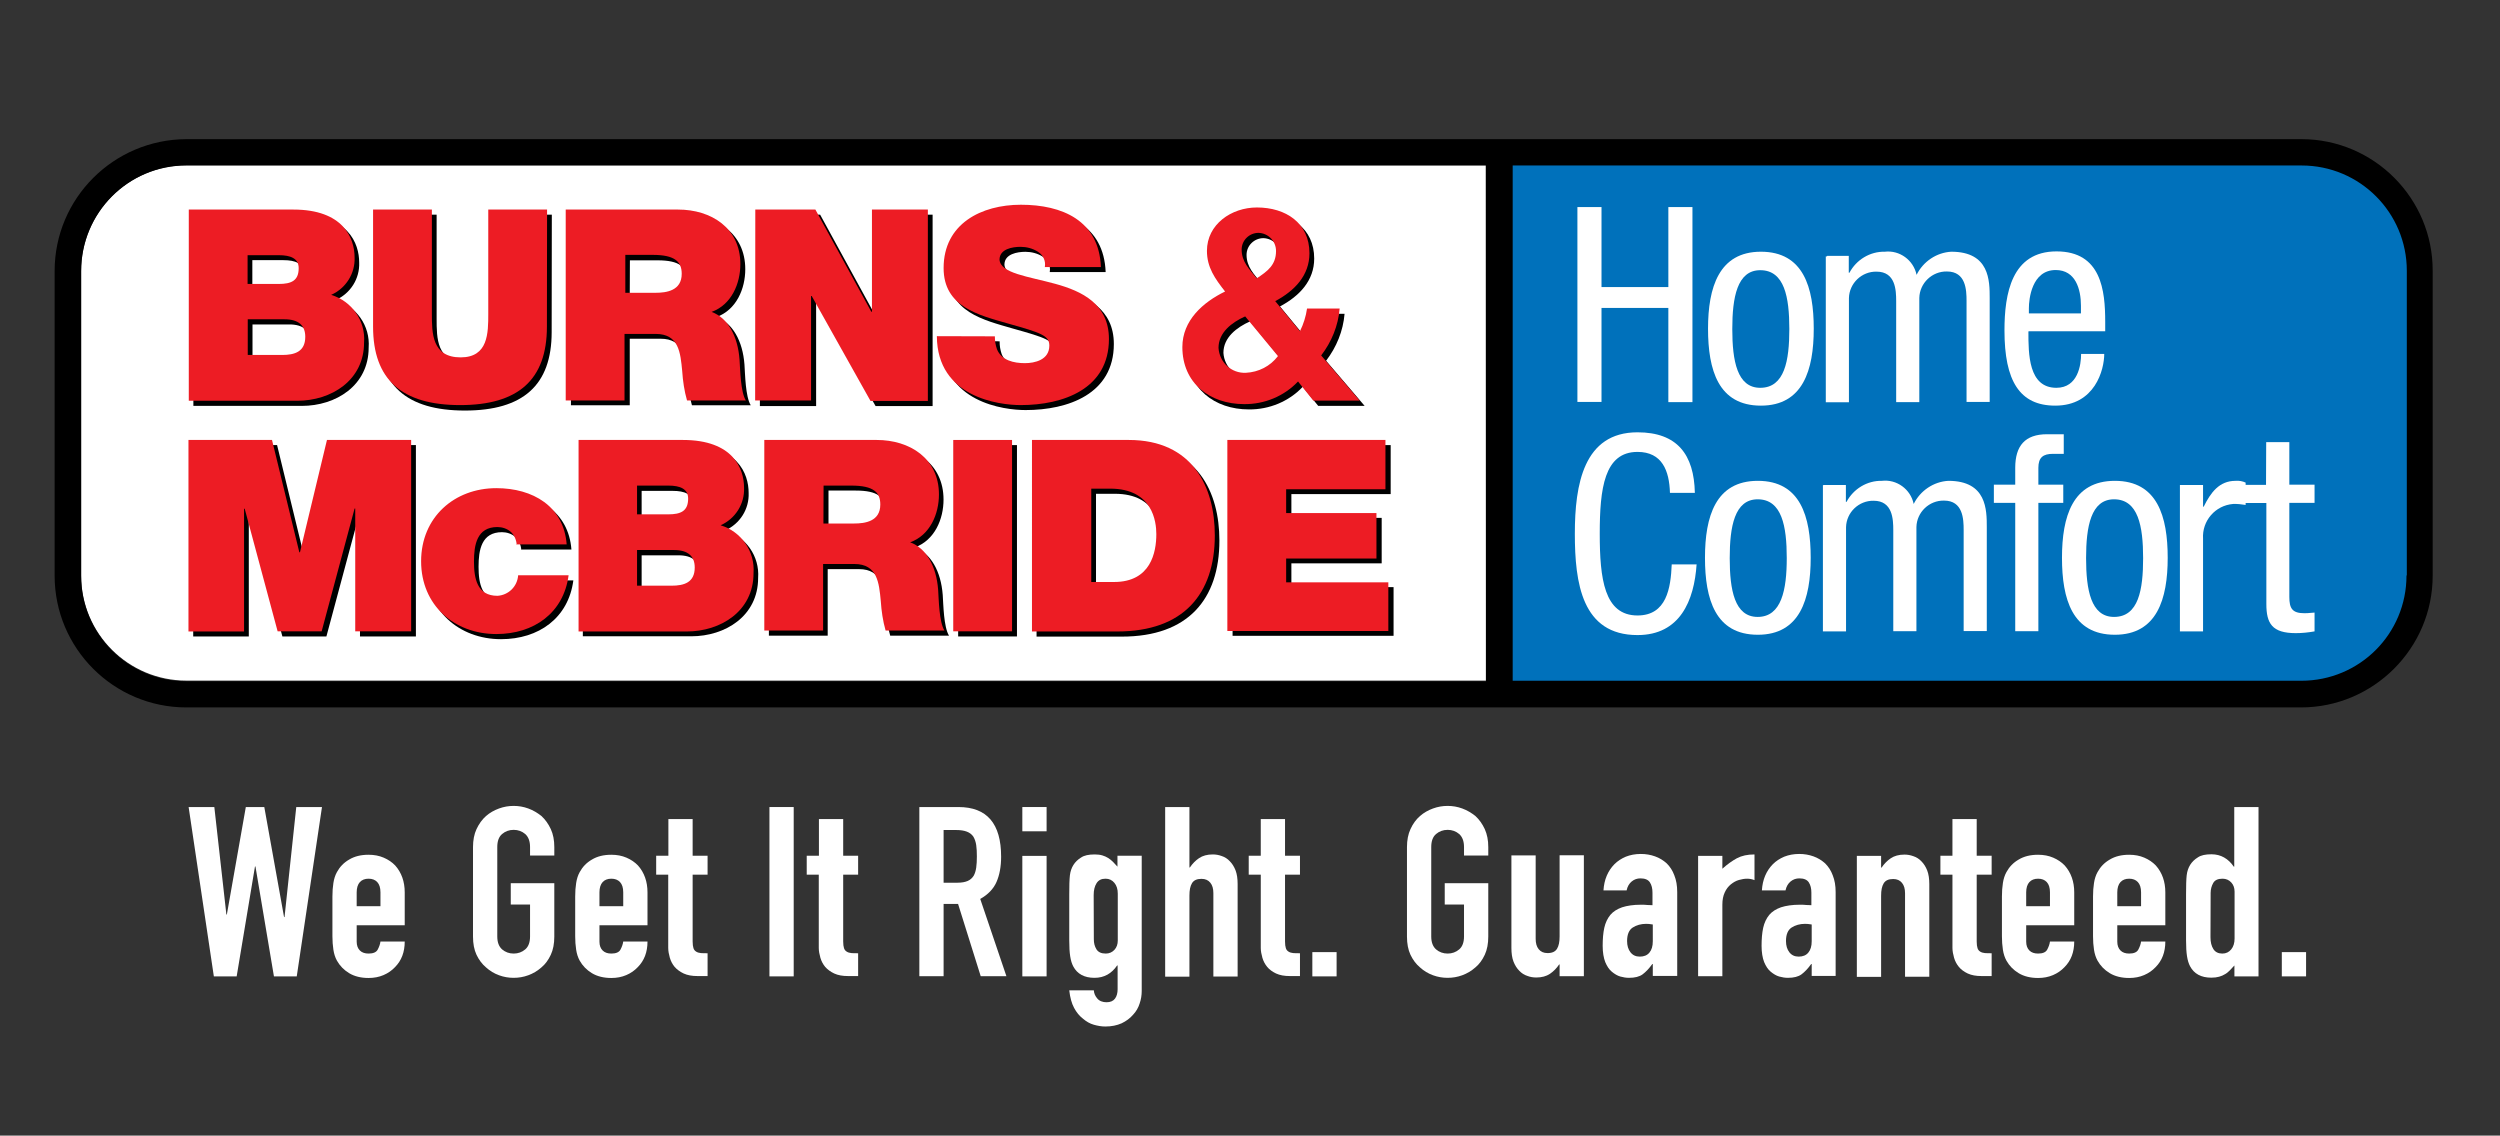 <?xml version="1.0" encoding="utf-8"?>
<!-- Generator: Adobe Illustrator 25.4.1, SVG Export Plug-In . SVG Version: 6.00 Build 0)  -->
<svg version="1.1" id="Layer_1" xmlns="http://www.w3.org/2000/svg" xmlns:xlink="http://www.w3.org/1999/xlink" x="0px" y="0px"
	 viewBox="0 0 1556 706.8" style="enable-background:new 0 0 1556 706.8;" xml:space="preserve">
<rect x="0" y="0" width="1556" height="706.8" fill="#333333" stroke="none"/>
<style type="text/css">
	.st0{fill:#0071BB;}
	.st1{fill:#FFFFFF;}
	.st2{fill:#ED1C24;}
	.st3{fill:none;}
	.st4{enable-background:new    ;}
</style>
<g id="Group_1_00000021798460208749951280000014580301378975137940_" transform="translate(171.796 1.59)">
	<path id="Path_1_00000093173482283513026390000018002696006584389782_" class="st0" d="M1260.3,93.3H761.4v337.3h498.9
		c40.7,0,73.8-33.1,73.8-73.8V167.1C1334.1,126.4,1301,93.3,1260.3,93.3z"/>
</g>
<path id="Path_2_00000016784673020292255220000001259602913284950436_" class="st1" d="M50.5,358.2V168.7
	c0-36.3,29.2-65.7,65.5-65.9h808.8v320.8H116C79.9,423.6,50.5,394.4,50.5,358.2C50.5,358.3,50.5,358.3,50.5,358.2z"/>
<g id="Group_2_00000163056879817455696190000007032391663904206982_" transform="translate(16.456 8.427)">
	<path id="Path_3_00000130624924701369792630000004017911249259833507_" d="M103.9,125.2H169c31.3,0,38.1,17.8,38.1,29.8
		c0.4,10-5.4,19.2-14.6,23.3c12.9,3.9,21.5,16.1,20.5,29.6c0,23.7-20.5,36.3-41.6,36.3h-67.5L103.9,125.2L103.9,125.2z M140.6,171.4
		H160c7.8,0,12.4-2,12.4-9.8c0-6.1-5-8.1-12.4-8.1h-19.4V171.4z M140.6,215.7h21.5c7.8,0,14.4-2,14.4-11.3c0-7-4.1-10.9-12.9-10.9
		h-22.9v22.2H140.6z"/>
	<path id="Path_4_00000135673140130151656570000000074207360142932631_" d="M326.9,198.3c0,33.1-17.9,48.8-54,48.8
		c-36.4,0-54.2-15.9-54.2-48.8v-73.1h36.6v64.7c0,12,0,27.2,17.9,27.2c17.2,0,17.2-15.2,17.2-27.2v-64.7H327L326.9,198.3z"/>
	<path id="Path_5_00000048485242776167695210000015147572495490154125_" d="M338.7,125.2h69.9c20.7,0,38.8,11.5,38.8,33.9
		c0,12.2-5.5,25.3-17.9,29.8c10,3.7,16.3,14.8,17.4,29.6c0.4,5.9,0.6,20,3.9,25.3h-36.6c-1.7-5.9-2.6-12.2-3-18.3
		c-1.1-11.3-2-23.1-16.5-23.1h-19.2v41.4h-36.6V125.2H338.7z M375.5,177.2h19.1c6.8,0,16.3-1.3,16.3-11.8c0-7.6-4.3-11.8-18.1-11.8
		h-17.2L375.5,177.2L375.5,177.2z"/>
	<path id="Path_6_00000032626247023625120500000008115914669039952278_" d="M456.6,125.2H494l34.8,63.6h0.4v-63.6H564v119.1h-35.5
		l-36.6-64.9h-0.4v64.9h-35L456.6,125.2L456.6,125.2z"/>
	<path id="Path_7_00000173154392924943772450000003370247485163281067_" d="M605.7,204c0,2.8,0.4,5.4,1.3,8c2.8,7,10.5,8.7,17.4,8.7
		c6.1,0,15.2-2,15.2-10.9c0-6.3-5.2-8-25.5-13.7c-18.7-5.4-40.3-10.4-40.3-34.6c0-27.6,23.5-39.4,48.1-39.4
		c25.7,0,48.7,9.8,49.8,38.8h-34.8c0.7-3.9-1.1-7.6-4.4-9.6c-3.1-2-7-3-10.7-3c-5,0-13.1,1.3-13.1,8c0.6,8.5,17.8,10.4,34.6,15
		s33.5,12.6,33.5,34.4c0,31.1-28.5,41.1-54.9,41.1c-13.5,0-52-4.8-52.2-42.9L605.7,204z"/>
	<path id="Path_8_00000060711234806600659530000000809075385829415303_" d="M794.4,232.3c-8.7,9.2-20.9,14.2-33.5,14.1
		c-21.5,0-38.5-13.1-38.5-35.5c0-16.6,12.8-27.9,26.6-34.6c-6.3-8-11.3-15-11.3-25.3c0-16.5,15.2-27,31.1-27
		c17.9,0,32.7,9.6,32.7,28.5c0,13.7-9.1,23.3-21.3,29.8l15.4,18.7c2.2-4.4,3.7-9.2,4.4-14.1h20.4c-0.9,10.7-5,20.7-11.5,29.2
		l24,28.1H804L794.4,232.3z M761.6,191.6c-8.3,3.7-16.6,10-16.6,19.6c0.6,9.1,8.1,15.9,17,15.5c8-0.4,15.2-4.1,20-10.4L761.6,191.6z
		 M769.9,139.8c-5.7,0-10.5,4.6-10.5,10.4l0,0c0,7.6,4.8,12.2,9.4,17.9c6.7-4.4,12-8.3,12-17C780.9,145,776,140,769.9,139.8
		L769.9,139.8z"/>
	<path id="Path_9_00000053513027283157580480000005170815426597684611_" d="M103.8,268.6H156l17,69.9h0.4l17.2-69.9h51.8v119.1
		h-34.8v-76.4h-0.4l-20.5,76.4h-27.4l-20.5-76.4h-0.4v76.4h-34.6C103.8,387.7,103.8,268.6,103.8,268.6z"/>
	<path id="Path_10_00000108302805163585323900000014588067347584951471_" d="M308,333.9c-0.2-3.1-1.5-6.1-3.7-8.1s-5.4-3-8.3-3
		c-12.8,0-14.6,11.1-14.6,21.5s1.9,21.3,14.6,21.3c6.8-0.4,12.4-5.7,12.9-12.8h31.5c-3.1,23.5-21.6,36.6-45,36.6
		c-26.1,0-46.8-17.9-46.8-45.3s20.7-45.5,46.8-45.5c22.8,0,42,11.3,43.8,35h-31.3v0.3H308z"/>
	<path id="Path_11_00000086664395038072170940000011071544752752496274_" d="M346.3,268.6h65.1c31.3,0,38.1,17.8,38.1,29.8
		c0.4,10-5.4,19.2-14.6,23.3c12.9,3.9,21.5,16.1,20.5,29.6c0,23.7-20.5,36.3-41.6,36.3h-67.5V268.6L346.3,268.6z M382.9,315h19.4
		c7.8,0,12.4-2,12.4-9.8c0-6.1-5-8.1-12.4-8.1h-19.4V315z M382.9,359.4h21.5c7.8,0,14.4-2,14.4-11.3c0-7-4.1-10.9-13-10.9h-22.9
		V359.4z"/>
	<path id="Path_12_00000157302614182220690470000013837219063891147171_" d="M462.3,268.6H532c20.7,0,38.8,11.5,38.8,33.9
		c0,12.2-5.5,25.3-17.9,29.8c10,3.7,16.3,14.8,17.4,29.6c0.4,5.9,0.6,20,3.9,25.3h-36.6c-1.7-5.9-2.6-12.2-3-18.3
		c-1.1-11.3-2-23.1-16.5-23.1h-19.4v41.4h-36.6V268.6H462.3z M498.9,320.5H518c6.8,0,16.3-1.3,16.3-11.8c0-7.6-4.3-11.8-18.1-11.8
		h-17v23.7h-0.3L498.9,320.5L498.9,320.5z"/>
	<path id="Path_13_00000023254807026131823490000008103007623958664860_" d="M579.9,268.6h36.6v119.1h-36.6V268.6z"/>
	<path id="Path_14_00000040539355413104517620000002365894840223408568_" d="M628.8,268.6h60.1c39.8,0,53.6,29.2,53.6,59.4
		c0,36.4-19.4,59.8-60.7,59.8h-53.1V268.6H628.8z M665.4,357h14.4c22.9,0,26.3-18.5,26.3-29.8c0-7.6-2.2-28.3-28.7-28.3h-11.7V357
		L665.4,357L665.4,357z"/>
	<path id="Path_15_00000044168850989100526670000017448972024991835069_" d="M750.7,268.6h98.4v30.5h-61.8v14.8h56.2v28.3h-56.2V357
		h63.6v30.3H750.7V268.6z"/>
</g>
<g id="Group_3_00000166672337049247977410000003459384786708923015_" transform="translate(15.9 7.831)">
	<path id="Path_16_00000027583653731582260020000002920826583023212179_" class="st2" d="M101.6,122.6h65.1
		c31.1,0,38.1,17.8,38.1,29.8c0.4,10-5.4,19.2-14.6,23.3c12.9,3.9,21.5,16.1,20.5,29.6c0,23.7-20.5,36.3-41.6,36.3h-67.5
		L101.6,122.6L101.6,122.6z M138.2,168.9h19.4c7.8,0,12.4-2,12.4-9.8c0-6.1-5-8.1-12.4-8.1h-19.4V168.9z M138.2,213.1h21.5
		c7.8,0,14.4-2,14.4-11.3c0-7-4.1-10.9-12.9-10.9h-22.9v22.2H138.2z"/>
	<path id="Path_17_00000106119211919757996050000016740427854646517398_" class="st2" d="M324.5,195.5c0,33.1-17.9,48.8-54,48.8
		c-36.4,0-54.2-15.9-54.2-48.8v-72.9h36.6v64.8c0,12,0,27.2,17.9,27.2c17.2,0,17.2-15.2,17.2-27.2v-64.8h36.6L324.5,195.5z"/>
	<path id="Path_18_00000154384443592967120810000011183033929216463005_" class="st2" d="M336.4,122.6h69.7
		c20.7,0,38.8,11.5,38.8,33.9c0,12.2-5.5,25.3-17.9,29.8c10,3.7,16.3,14.8,17.4,29.8c0.4,5.9,0.6,20,3.9,25.3h-36.6
		c-1.7-5.9-2.6-12.2-3-18.3c-1.1-11.3-2-23.1-16.5-23.1h-19.4v41.4h-36.6V122.6H336.4z M373,174.4h19.1c6.8,0,16.3-1.3,16.3-11.8
		c0-7.6-4.3-11.8-18.1-11.8h-17v23.6H373z"/>
	<path id="Path_19_00000009569128385192014570000007081693505766679445_" class="st2" d="M454.2,122.6h37.4l34.8,63.6h0.4v-63.6
		h34.8v119.1h-35.7l-36.6-65.3h-0.4v65h-34.8L454.2,122.6L454.2,122.6z"/>
	<path id="Path_20_00000123423739062806508020000002066414366097644161_" class="st2" d="M603.3,201.5c0,2.8,0.4,5.4,1.3,8
		c2.8,7,10.5,8.7,17.4,8.7c6.1,0,15.2-2,15.2-10.9c0-6.3-5.2-8-25.5-13.7c-18.7-5.4-40.3-10.4-40.3-34.6c0-27.6,23.5-39.4,48.1-39.4
		c25.7,0,48.7,9.8,49.8,38.8h-34.9c0.7-3.9-1.1-7.6-4.4-9.6c-3.1-2-7-3-10.7-3c-5,0-13.1,1.3-13.1,8c0.6,8.5,17.8,10.4,34.6,15
		s33.5,12.6,33.5,34.4c0,31.1-28.5,41.1-54.9,41.1c-13.5,0-52-4.8-52.2-42.9L603.3,201.5L603.3,201.5z"/>
	<path id="Path_21_00000050641222538754309380000008027970803277035166_" class="st2" d="M792,229.6c-8.7,9.2-20.9,14.2-33.5,14.1
		c-21.5,0-38.5-13.1-38.5-35.5c0-16.6,12.8-27.9,26.6-34.6c-6.3-8-11.3-15-11.3-25.3c0-16.5,15.2-27,31.1-27
		c17.9,0,32.7,9.6,32.7,28.5c0,13.7-9.1,23.3-21.3,29.8l15.4,18.7c2.2-4.4,3.7-9.2,4.4-14.1h20.3c-0.9,10.7-5,20.7-11.5,29.2
		l24,28.1h-28.9L792,229.6z M759.1,189.1c-8.3,3.7-16.6,10-16.6,19.6c0.6,9.1,8.1,15.9,17,15.5c8-0.4,15.2-4.1,20-10.4L759.1,189.1z
		 M767.4,137.1c-5.7,0-10.5,4.6-10.5,10.4l0,0c0,7.6,4.8,12.2,9.4,17.9c6.7-4.4,12-8.3,12-17C778.3,142.3,773.5,137.3,767.4,137.1z"
		/>
	<path id="Path_22_00000150076099747453858630000003243462395972940704_" class="st2" d="M101.4,266h52l17,69.9h0.4l16.8-69.9H240
		v119.1h-34.8v-76.4h-0.4l-20.5,76.4h-27.4l-20.5-76.3H136v76.4h-34.6V266z"/>
	<path id="Path_23_00000142143871293118505340000001298618545691146907_" class="st2" d="M305.7,331.3c-0.2-3.1-1.5-6.1-3.7-8.1
		s-5.4-3-8.3-3c-12.8,0-14.6,11.1-14.6,21.5S281,363,293.7,363c6.8-0.4,12.4-5.7,12.9-12.8H338c-3.1,23.5-21.6,36.6-45,36.6
		c-26.1,0-46.8-17.9-46.8-45.3S266.9,296,293,296c22.8,0,42,11.3,43.8,35h-31.3v0.3H305.7z"/>
	<path id="Path_24_00000166676997738997599370000000191567517469130685_" class="st2" d="M344,266h65.1c31.3,0,38.1,17.8,38.1,29.8
		c0.4,10-5.4,19.2-14.6,23.3c12.9,3.9,21.5,16.3,20.5,29.8c0,23.7-20.5,36.3-41.6,36.3h-67.3V266H344z M380.6,312.3H400
		c7.8,0,12.4-2,12.4-9.8c0-6.1-5-8.1-12.4-8.1h-19.4V312.3z M380.6,356.7h21.5c7.8,0,14.4-2,14.4-11.3c0-7-4.1-10.9-13-10.9h-22.9
		V356.7z"/>
	<path id="Path_25_00000046338139320955342280000008868199692882039999_" class="st2" d="M460,266h69.7c20.7,0,38.8,11.5,38.8,33.9
		c0,12.2-5.5,25.3-17.9,29.8c10,3.7,16.3,14.8,17.4,29.6c0.4,5.9,0.6,20,3.9,25.3h-36.6c-1.7-5.9-2.6-12.2-3-18.3
		c-1.1-11.3-2-23.1-16.5-23.1h-19.4v41.4h-36.6V266H460z M496.6,318h19.1c6.8,0,16.3-1.3,16.3-11.8c0-7.6-4.1-11.8-18.1-11.8h-17.2
		L496.6,318z"/>
	<path id="Path_26_00000177442508327746155150000003466171269023164570_" class="st2" d="M577.4,266H614v119.1h-36.6V266z"/>
	<path id="Path_27_00000130618784444944134840000018158449402320353942_" class="st2" d="M626.5,266h60.1
		c39.8,0,53.6,29.2,53.6,59.4c0,36.4-19.4,59.8-60.7,59.8h-53.1V266H626.5z M663.1,354.4h14.4c22.9,0,26.3-18.5,26.3-29.8
		c0-7.6-2.2-28.3-28.7-28.3h-11.8v58.1L663.1,354.4L663.1,354.4z"/>
	<path id="Path_28_00000133506369994050211600000017661226013061060233_" class="st2" d="M748,266h98.4v30.7h-61.8v14.8h56.2v28.3
		h-56.2v14.8h63.6v30.3H748V266z"/>
</g>
<path id="Path_29_00000123415190366894853020000011859439042723518371_" d="M1432.1,86.6H116c-45.3,0.2-82,36.8-82,82.1v189.6
	c0,45.3,36.8,82,82,82h1316.1c45.1,0,82-36.8,82-82V168.7c0.2-45.1-36.4-82-81.6-82.1C1432.3,86.6,1432.3,86.6,1432.1,86.6z
	 M924.9,424H116c-36.3,0-65.5-29.4-65.5-65.5l0,0V168.7c0-36.3,29.2-65.7,65.5-65.7h808.8L924.9,424L924.9,424z M1497.8,358.2
	c0,36.3-29.2,65.5-65.5,65.5l0,0H941.5V103h491c36.3,0,65.5,29.4,65.5,65.5l0,0v189.6L1497.8,358.2L1497.8,358.2z"/>
<g id="Group_6_00000056402926799288941910000002046346045462925997_" transform="translate(180.779 8.069)">
	<path id="Path_112_00000095301756143708687420000006717565841569102780_" class="st1" d="M872.6,242.2h-15v-58.6H816v58.5h-15
		V120.8h15v49.8h41.6v-49.8h15V242.2z"/>
	<path id="Path_113_00000160162648632812739680000000696150723887707020_" class="st1" d="M915.2,148.6c26.5,0,32.9,22.2,32.9,47.9
		s-6.7,47.9-32.9,47.9c-26.5,0-32.9-22.2-32.9-47.9S889.1,148.6,915.2,148.6z M932.9,196.7c0-19.8-3-36.6-18.1-36.6
		c-14.4,0-17.4,17-17.4,36.6c0,19.8,3,36.6,17.4,36.6C930,233.3,932.9,216.3,932.9,196.7z"/>
	<path id="Path_114_00000000911999344535445500000012847284574389315231_" class="st1" d="M956.4,151.2h13.5v10.5h0.4
		c4.3-8.1,12.8-13.3,22-13.1c9.2-1.1,17.9,5.2,19.8,14.4c4.1-8.3,12.4-13.9,21.6-14.4c23.9,0,23.9,18.1,23.9,28.9v64.6h-14.4v-62.9
		c0-6.8-0.4-18.3-12.2-18.3c-9.2-0.2-17,7.2-17.2,16.5c0,0.6,0,1.3,0,1.9v62.9h-14.4v-62.9c0-6.8-0.4-18.3-12.2-18.3
		c-9.2-0.2-17,7.2-17.2,16.5c0,0.6,0,1.3,0,1.9v62.9h-14.4v-90.8h0.8V151.2L956.4,151.2z"/>
	<path id="Path_115_00000035532736074473384460000000475781489597009543_" class="st1" d="M1081.7,198.3c0,13.9,0,35,17.4,35
		c13.5,0,15.4-14.4,15.4-21.1h14.4c0,9.8-5.7,32.2-30.5,32.2c-22.2,0-31.6-15.4-31.6-46.8c0-22.8,4.4-49.2,32.4-49.2
		c27.9,0,30.3,24.4,30.3,43.8v5.9h-47.7v0.2H1081.7L1081.7,198.3z M1114.4,187.2v-5c0-10.2-3.3-22.2-15.7-22.2
		c-15,0-16.7,18.3-16.7,23.7v3.3h32.4L1114.4,187.2L1114.4,187.2z"/>
	<path id="Path_116_00000141451168585956759770000008952015132556945821_" class="st1" d="M875.2,343c-1.5,22.9-10.4,44.2-36.8,44.2
		c-34.6,0-39-32.4-39-63.1s5.5-63.1,39-63.1c24.8,0,35.2,13.9,35.7,37.7h-15.5c-0.4-13.7-4.8-25.5-20.2-25.5
		c-20.7,0-23.5,22.8-23.5,50.9s2.8,50.9,23.5,50.9c18.1,0,20.7-17,21.3-31.8h15.5V343z"/>
	<path id="Path_117_00000078725377517511629410000007149503922013251506_" class="st1" d="M913.3,291.2c26.5,0,32.9,22.2,32.9,47.9
		s-6.7,47.9-32.9,47.9c-26.5,0-32.9-22.2-32.9-47.9S887,291.2,913.3,291.2z M931.3,339.3c0-19.8-3-36.6-18.1-36.6
		c-14.4,0-17.4,17-17.4,36.6c0,19.8,3,36.6,17.4,36.6C928.1,375.9,931.3,358.9,931.3,339.3L931.3,339.3z"/>
	<path id="Path_118_00000026142331864688603870000009212482781734035617_" class="st1" d="M954.6,293.8h13.5v10.5h0.4
		c4.3-8.1,12.8-13.3,22-13.1c9.2-1.1,17.9,5.2,19.8,14.4c4.1-8.3,12.4-13.9,21.6-14.4c23.9,0,23.9,18.1,23.9,28.9v64.6h-14.4v-62.9
		c0-6.8-0.4-18.3-12.2-18.3c-9.2-0.2-17,7.2-17.2,16.5c0,0.6,0,1.3,0,1.9v62.9h-14.4v-62.9c0-6.8-0.4-18.3-12.2-18.3
		c-9.2-0.2-17,7.2-17.2,16.5c0,0.6,0,1.3,0,1.9v62.9h-14.4v-91L954.6,293.8z"/>
	<path id="Path_119_00000126308092025168520290000006162957771973198482_" class="st1" d="M1073.5,304.9h-13.3v-11.3h13.3v-10.5
		c0-13.7,6.1-20.9,19.8-20.9h10.4v12.2h-6.7c-6.1,0-9.1,2.2-9.1,8.7v10.5h15.5v11.3h-15.5v79.9h-14.4L1073.5,304.9L1073.5,304.9z"/>
	<path id="Path_120_00000012443389338594231390000005955898471928549035_" class="st1" d="M1135.5,291.2c26.5,0,32.9,22.2,32.9,47.9
		s-6.7,47.9-32.9,47.9c-26.5,0-32.9-22.2-32.9-47.9S1109.2,291.2,1135.5,291.2z M1153.1,339.3c0-19.8-3-36.6-18.1-36.6
		c-14.4,0-17.4,17-17.4,36.6c0,19.8,3,36.6,17.4,36.6C1150.3,375.9,1153.1,358.9,1153.1,339.3L1153.1,339.3z"/>
	<path id="Path_121_00000037692868432054711640000008641032211708010123_" class="st1" d="M1176,293.8h14.4v13.5h0.4
		c4.3-8.7,9.6-16.1,19.8-16.1c2.2-0.2,4.3,0.2,6.3,1.1v13.9c-2.6-0.4-5.2-0.7-7.8-0.6c-11.1,0.9-19.4,10.5-18.7,21.6v57.7H1176
		V293.8L1176,293.8z"/>
	<path id="Path_122_00000003095555869045270800000001940464932719918479_" class="st1" d="M1229.7,267.1h14.4v26.5h15.7v11.3h-15.7
		v58.5c0,7.2,1.8,10.2,9.4,10.2c3.1,0,4.8-0.4,6.3-0.4v11.7c-3.9,0.7-7.8,1.1-11.7,1.1c-14.8,0-18.3-6.1-18.3-18.1V305h-13.5v-11.3
		h13.3L1229.7,267.1L1229.7,267.1z"/>
</g>
<rect x="47.5" y="502.3" class="st3" width="1477" height="154.8"/>
<g class="st4">
	<path class="st1" d="M200.4,502.3l-15.7,105.4h-14.2L159,539.3h-0.3l-11.4,68.4h-14.2l-15.7-105.4h16l7.5,66.9h0.3l11.8-66.9h11.5
		l12.3,68.5h0.3l7.3-68.5H200.4z"/>
	<path class="st1" d="M251.9,575.9H222v10.2c0,2.4,0.7,4.2,2,5.5s3.1,1.9,5.4,1.9c2.9,0,4.8-0.8,5.7-2.5s1.5-3.4,1.7-5h15.1
		c0,6.6-2,11.9-6.1,16c-2,2.1-4.3,3.7-7.1,4.9s-5.9,1.8-9.3,1.8c-4.7,0-8.8-1-12.1-3s-5.8-4.6-7.6-7.8c-1.1-2-1.8-4.2-2.2-6.8
		s-0.6-5.4-0.6-8.4V558c0-3.1,0.2-5.9,0.6-8.4c0.4-2.6,1.1-4.8,2.2-6.8c1.8-3.3,4.3-5.9,7.6-7.8c3.3-2,7.3-3,12.1-3
		c3.5,0,6.6,0.6,9.4,1.8c2.8,1.2,5.2,2.8,7.2,4.9c3.9,4.4,5.9,10,5.9,16.7L251.9,575.9L251.9,575.9z M222,564h14.8v-8.6
		c0-2.9-0.7-5-2-6.4s-3.1-2.1-5.4-2.1c-2.3,0-4.1,0.7-5.4,2.1c-1.3,1.4-2,3.6-2,6.4L222,564L222,564z"/>
	<path class="st1" d="M294.4,527.2c0-4.2,0.7-8,2.2-11.2s3.5-6,5.9-8.1s5.1-3.6,8.1-4.7c3-1.1,6-1.6,9.1-1.6s6.1,0.5,9.1,1.6
		s5.7,2.7,8.2,4.7c2.4,2.2,4.3,4.9,5.8,8.1s2.2,7,2.2,11.2v5.3h-15.1v-5.3c0-3.6-1-6.3-3-8.1c-2-1.7-4.4-2.6-7.2-2.6
		c-2.8,0-5.2,0.9-7.2,2.6c-2,1.7-3,4.4-3,8.1v55.6c0,3.7,1,6.3,3,8.1c2,1.7,4.4,2.6,7.2,2.6c2.8,0,5.2-0.9,7.2-2.6
		c2-1.7,3-4.4,3-8.1V563h-12v-13.3H345v33.2c0,4.4-0.7,8.2-2.2,11.4s-3.4,5.8-5.8,7.8c-2.5,2.2-5.2,3.8-8.2,4.9
		c-3,1.1-6,1.6-9.1,1.6s-6.1-0.5-9.1-1.6s-5.7-2.7-8.1-4.9c-2.5-2.1-4.4-4.7-5.9-7.8c-1.5-3.2-2.2-7-2.2-11.4L294.4,527.2
		L294.4,527.2z"/>
	<path class="st1" d="M403,575.9h-29.9v10.2c0,2.4,0.7,4.2,2,5.5s3.1,1.9,5.4,1.9c2.9,0,4.8-0.8,5.7-2.5c0.9-1.7,1.5-3.4,1.7-5H403
		c0,6.6-2,11.9-6.1,16c-2,2.1-4.3,3.7-7.1,4.9c-2.8,1.2-5.9,1.8-9.3,1.8c-4.7,0-8.8-1-12.1-3c-3.3-2-5.8-4.6-7.6-7.8
		c-1.1-2-1.8-4.2-2.2-6.8c-0.4-2.6-0.6-5.4-0.6-8.4V558c0-3.1,0.2-5.9,0.6-8.4c0.4-2.6,1.1-4.8,2.2-6.8c1.8-3.3,4.3-5.9,7.6-7.8
		c3.3-2,7.3-3,12.1-3c3.5,0,6.6,0.6,9.4,1.8s5.2,2.8,7.2,4.9c3.9,4.4,5.9,10,5.9,16.7V575.9z M373.1,564h14.8v-8.6
		c0-2.9-0.7-5-2-6.4s-3.1-2.1-5.4-2.1s-4.1,0.7-5.4,2.1c-1.3,1.4-2,3.6-2,6.4V564z"/>
	<path class="st1" d="M416,532.6v-22.8h15.1v22.8h9.3v11.8h-9.3V586c0,1.8,0.2,3.2,0.5,4.1c0.3,1,0.9,1.7,1.7,2.2
		c0.8,0.5,1.8,0.8,2.9,0.9c1.1,0.1,2.5,0.1,4.2,0.1v14.2h-6.2c-3.5,0-6.3-0.5-8.7-1.6c-2.3-1.1-4.2-2.5-5.6-4.1
		c-1.4-1.7-2.4-3.6-3-5.7c-0.6-2.1-1-4.2-1-6.1v-45.6h-7.5v-11.8L416,532.6L416,532.6z"/>
	<path class="st1" d="M478.9,607.7V502.3H494v105.4H478.9z"/>
	<path class="st1" d="M509.7,532.6v-22.8h15.1v22.8h9.3v11.8h-9.3V586c0,1.8,0.2,3.2,0.5,4.1c0.3,1,0.9,1.7,1.7,2.2s1.8,0.8,2.9,0.9
		c1.1,0.1,2.5,0.1,4.2,0.1v14.2h-6.2c-3.5,0-6.3-0.5-8.7-1.6c-2.3-1.1-4.2-2.5-5.6-4.1c-1.4-1.7-2.4-3.6-3-5.7c-0.6-2.1-1-4.2-1-6.1
		v-45.6h-7.5v-11.8L509.7,532.6L509.7,532.6z"/>
	<path class="st1" d="M572.2,607.7V502.3h24.3c17.8,0,26.6,10.3,26.6,30.9c0,6.2-1,11.5-2.9,15.8s-5.3,7.8-10.1,10.5l16.3,48.1h-16
		l-14.1-45h-9v45h-15.1V607.7z M587.3,516.5v32.9h8.6c2.7,0,4.8-0.4,6.4-1.1c1.6-0.7,2.8-1.8,3.7-3.2c0.8-1.4,1.3-3.1,1.6-5.1
		s0.4-4.4,0.4-7s-0.1-5-0.4-7c-0.3-2-0.9-3.8-1.8-5.3c-1.9-2.8-5.4-4.1-10.7-4.1h-7.8V516.5z"/>
	<path class="st1" d="M636.3,517.4v-15.1h15.1v15.1H636.3z M636.3,607.7v-75h15.1v75H636.3z"/>
	<path class="st1" d="M680.8,616.4c0.1,1.8,0.8,3.5,2.1,5c1.3,1.6,3.3,2.4,5.8,2.4s4.2-0.8,5.3-2.3s1.6-3.5,1.6-5.8v-14.8h-0.3
		c-1.7,2.5-3.7,4.4-6,5.7s-5,2-8.1,2c-6.3,0-10.7-2.4-13.2-7.1c-0.9-1.7-1.5-3.7-1.9-6.2s-0.6-5.8-0.6-9.9v-28.6
		c0-5.4,0.1-9.4,0.4-12c0.6-4.9,2.9-8.6,7-11.1c1.9-1.3,4.7-1.9,8.4-1.9c1.9,0,3.5,0.2,4.8,0.6c1.3,0.4,2.5,0.9,3.6,1.6
		c1.1,0.7,2.1,1.5,3,2.4s1.8,1.9,2.8,3v-6.8h15.1v84.2c0,2.6-0.4,5.2-1.3,7.8c-0.8,2.6-2.2,5-4.1,7c-1.9,2.2-4.2,3.9-7.1,5.3
		c-2.9,1.3-6.3,2-10.2,2c-2.3,0-4.6-0.4-7.1-1.1c-2.5-0.7-4.7-2-6.8-3.8c-2.2-1.7-4-3.9-5.5-6.7s-2.5-6.4-3-10.9L680.8,616.4
		L680.8,616.4z M680.8,584.6c0,2.4,0.5,4.4,1.6,6.2s3,2.7,5.8,2.7c2.2,0,4-0.8,5.4-2.3s2.1-3.5,2.1-5.8v-29.2c0-2.8-0.7-5-2.1-6.7
		c-1.4-1.7-3.2-2.6-5.5-2.6c-2.6,0-4.4,0.9-5.6,2.8c-1.2,1.9-1.8,4.3-1.8,7.4L680.8,584.6L680.8,584.6z"/>
	<path class="st1" d="M725.2,607.7V502.3h15.1v37.6h0.3c1.6-2.4,3.5-4.3,5.7-5.8s5.1-2.3,8.5-2.3c1.9,0,3.7,0.3,5.6,1
		c1.9,0.6,3.6,1.7,5,3.2c1.5,1.5,2.7,3.4,3.6,5.7c0.9,2.3,1.3,5.2,1.3,8.5v57.6h-15.1v-51.9c0-2.8-0.6-4.9-1.9-6.5
		c-1.3-1.6-3.1-2.4-5.5-2.4c-2.9,0-4.8,0.9-5.9,2.7c-1.1,1.8-1.6,4.3-1.6,7.7v50.5h-15.1V607.7z"/>
	<path class="st1" d="M784.7,532.6v-22.8h15.1v22.8h9.3v11.8h-9.3V586c0,1.8,0.2,3.2,0.5,4.1c0.3,1,0.9,1.7,1.7,2.2s1.8,0.8,2.9,0.9
		c1.1,0.1,2.5,0.1,4.2,0.1v14.2h-6.2c-3.5,0-6.3-0.5-8.7-1.6c-2.3-1.1-4.2-2.5-5.5-4.1c-1.4-1.7-2.4-3.6-3-5.7c-0.6-2.1-1-4.2-1-6.1
		v-45.6h-7.5v-11.8L784.7,532.6L784.7,532.6z"/>
	<path class="st1" d="M816.8,607.7v-15.1h15.1v15.1H816.8z"/>
	<path class="st1" d="M875.7,527.2c0-4.2,0.7-8,2.2-11.2c1.5-3.3,3.5-6,5.9-8.1s5.1-3.6,8.1-4.7c3-1.1,6-1.6,9.1-1.6
		s6.1,0.5,9.1,1.6s5.7,2.7,8.2,4.7c2.4,2.2,4.3,4.9,5.8,8.1c1.5,3.3,2.2,7,2.2,11.2v5.3h-15.1v-5.3c0-3.6-1-6.3-3-8.1
		c-2-1.7-4.4-2.6-7.2-2.6s-5.2,0.9-7.2,2.6c-2,1.7-3,4.4-3,8.1v55.6c0,3.7,1,6.3,3,8.1c2,1.7,4.4,2.6,7.2,2.6s5.2-0.9,7.2-2.6
		c2-1.7,3-4.4,3-8.1V563h-12v-13.3h27.1v33.2c0,4.4-0.7,8.2-2.2,11.4s-3.4,5.8-5.8,7.8c-2.5,2.2-5.2,3.8-8.2,4.9
		c-3,1.1-6,1.6-9.1,1.6s-6.1-0.5-9.1-1.6s-5.7-2.7-8.1-4.9c-2.5-2.1-4.4-4.7-5.9-7.8c-1.5-3.2-2.2-7-2.2-11.4V527.2z"/>
	<path class="st1" d="M985.8,532.6v75h-15.1v-7.3h-0.3c-1.6,2.4-3.5,4.3-5.7,5.8s-5.1,2.3-8.5,2.3c-1.9,0-3.8-0.3-5.6-1
		c-1.9-0.6-3.6-1.7-5-3.2c-1.5-1.5-2.7-3.4-3.6-5.7c-0.9-2.3-1.3-5.2-1.3-8.5v-57.6h15.1v51.9c0,2.8,0.6,4.9,1.9,6.5
		c1.3,1.6,3.1,2.4,5.5,2.4c2.9,0,4.8-0.9,5.9-2.7c1.1-1.8,1.6-4.3,1.6-7.7v-50.5h15.1V532.6z"/>
	<path class="st1" d="M1028.7,607.7V600h-0.3c-2,2.8-4,4.9-6,6.4s-4.9,2.2-8.5,2.2c-1.8,0-3.6-0.3-5.4-0.8c-1.8-0.5-3.6-1.6-5.3-3
		s-3-3.4-4.1-6c-1-2.6-1.6-6-1.6-10.1c0-4.2,0.3-8,1-11.2s2-5.9,3.8-8.1c1.8-2.1,4.2-3.6,7.3-4.7c3.1-1,7-1.6,11.7-1.6
		c0.5,0,1,0,1.6,0s1.1,0.1,1.6,0.1c0.5,0.1,1.1,0.1,1.8,0.1c0.7,0,1.4,0.1,2.2,0.1v-7.8c0-2.6-0.5-4.7-1.6-6.4s-3.1-2.5-5.9-2.5
		c-2,0-3.8,0.6-5.4,1.9c-1.6,1.3-2.7,3.2-3.2,5.6H998c0.4-6.7,2.7-12.1,6.8-16.3c2-2,4.3-3.5,7.1-4.7c2.8-1.1,5.9-1.7,9.3-1.7
		c3.2,0,6.1,0.5,8.9,1.5s5.2,2.5,7.3,4.4c2,2,3.6,4.4,4.7,7.4c1.2,3,1.8,6.4,1.8,10.4v52.2h-15.2V607.7z M1028.7,575.4
		c-1.7-0.3-3.1-0.4-4.1-0.4c-3.3,0-6,0.8-8.4,2.3c-2.3,1.5-3.5,4.3-3.5,8.4c0,2.9,0.7,5.2,2.1,7c1.4,1.8,3.3,2.7,5.8,2.7
		c2.6,0,4.6-0.8,6-2.5c1.4-1.7,2.1-4,2.1-7.1L1028.7,575.4L1028.7,575.4z"/>
	<path class="st1" d="M1056.9,607.7v-75h15.1v8c3.1-2.8,6.1-4.9,9-6.5c3-1.6,6.6-2.4,11-2.4v16c-1.5-0.6-3-0.9-4.6-0.9
		s-3.3,0.3-5.1,0.8c-1.8,0.5-3.5,1.5-5,2.7c-1.6,1.3-2.9,3-3.8,5c-1,2.1-1.5,4.6-1.5,7.7v44.5h-15.1V607.7z"/>
	<path class="st1" d="M1127.6,607.7V600h-0.3c-2,2.8-4,4.9-6,6.4s-4.9,2.2-8.5,2.2c-1.8,0-3.6-0.3-5.4-0.8s-3.6-1.6-5.3-3
		c-1.7-1.4-3-3.4-4.1-6c-1-2.6-1.6-6-1.6-10.1c0-4.2,0.3-8,1-11.2s2-5.9,3.8-8.1c1.8-2.1,4.2-3.6,7.3-4.7c3.1-1,7-1.6,11.7-1.6
		c0.5,0,1,0,1.6,0s1.1,0.1,1.6,0.1c0.5,0.1,1.1,0.1,1.8,0.1c0.7,0,1.4,0.1,2.2,0.1v-7.8c0-2.6-0.5-4.7-1.6-6.4s-3.1-2.5-5.9-2.5
		c-2,0-3.8,0.6-5.4,1.9c-1.6,1.3-2.7,3.2-3.2,5.6h-14.7c0.4-6.7,2.7-12.1,6.8-16.3c2-2,4.3-3.5,7.1-4.7c2.8-1.1,5.9-1.7,9.3-1.7
		c3.2,0,6.1,0.5,8.9,1.5s5.2,2.5,7.3,4.4c2,2,3.6,4.4,4.7,7.4c1.2,3,1.8,6.4,1.8,10.4v52.2h-14.9V607.7z M1127.6,575.4
		c-1.7-0.3-3.1-0.4-4.1-0.4c-3.3,0-6,0.8-8.4,2.3c-2.3,1.5-3.5,4.3-3.5,8.4c0,2.9,0.7,5.2,2.1,7s3.3,2.7,5.8,2.7
		c2.6,0,4.6-0.8,6-2.5s2.1-4,2.1-7.1V575.4z"/>
	<path class="st1" d="M1155.7,607.7v-75h15.1v7.3h0.3c1.6-2.4,3.5-4.3,5.7-5.8s5.1-2.3,8.5-2.3c1.9,0,3.7,0.3,5.6,1
		c1.9,0.6,3.6,1.7,5,3.2c1.5,1.5,2.7,3.4,3.6,5.7s1.3,5.2,1.3,8.5v57.6h-15.1V556c0-2.8-0.6-4.9-1.9-6.5s-3.1-2.4-5.5-2.4
		c-2.9,0-4.8,0.9-5.9,2.7s-1.6,4.3-1.6,7.7V608h-15.1V607.7z"/>
	<path class="st1" d="M1215.2,532.6v-22.8h15.1v22.8h9.3v11.8h-9.3V586c0,1.8,0.2,3.2,0.5,4.1c0.3,1,0.9,1.7,1.7,2.2
		c0.8,0.5,1.8,0.8,2.9,0.9c1.1,0.1,2.5,0.1,4.2,0.1v14.2h-6.2c-3.5,0-6.3-0.5-8.7-1.6c-2.3-1.1-4.2-2.5-5.5-4.1
		c-1.4-1.7-2.4-3.6-3-5.7c-0.6-2.1-1-4.2-1-6.1v-45.6h-7.5v-11.8L1215.2,532.6L1215.2,532.6z"/>
	<path class="st1" d="M1291,575.9h-29.9v10.2c0,2.4,0.7,4.2,2,5.5s3.1,1.9,5.4,1.9c2.9,0,4.8-0.8,5.7-2.5c0.9-1.7,1.5-3.4,1.7-5
		h15.1c0,6.6-2,11.9-6.1,16c-2,2.1-4.3,3.7-7.1,4.9c-2.8,1.2-5.9,1.8-9.3,1.8c-4.7,0-8.8-1-12.1-3c-3.3-2-5.8-4.6-7.6-7.8
		c-1.1-2-1.8-4.2-2.2-6.8c-0.4-2.6-0.6-5.4-0.6-8.4V558c0-3.1,0.2-5.9,0.6-8.4c0.4-2.6,1.1-4.8,2.2-6.8c1.8-3.3,4.3-5.9,7.6-7.8
		c3.3-2,7.3-3,12.1-3c3.5,0,6.6,0.6,9.4,1.8s5.2,2.8,7.2,4.9c3.9,4.4,5.9,10,5.9,16.7L1291,575.9L1291,575.9z M1261.1,564h14.8v-8.6
		c0-2.9-0.7-5-2-6.4s-3.1-2.1-5.4-2.1s-4.1,0.7-5.4,2.1c-1.3,1.4-2,3.6-2,6.4V564z"/>
	<path class="st1" d="M1347.7,575.9h-29.9v10.2c0,2.4,0.7,4.2,2,5.5s3.1,1.9,5.4,1.9c2.9,0,4.8-0.8,5.7-2.5c0.9-1.7,1.5-3.4,1.7-5
		h15.1c0,6.6-2,11.9-6.1,16c-2,2.1-4.3,3.7-7.1,4.9c-2.8,1.2-5.9,1.8-9.3,1.8c-4.7,0-8.8-1-12.1-3c-3.3-2-5.8-4.6-7.6-7.8
		c-1.1-2-1.8-4.2-2.2-6.8c-0.4-2.6-0.6-5.4-0.6-8.4V558c0-3.1,0.2-5.9,0.6-8.4c0.4-2.6,1.1-4.8,2.2-6.8c1.8-3.3,4.3-5.9,7.6-7.8
		c3.3-2,7.3-3,12.1-3c3.5,0,6.6,0.6,9.4,1.8s5.2,2.8,7.2,4.9c3.9,4.4,5.9,10,5.9,16.7L1347.7,575.9L1347.7,575.9z M1317.8,564h14.8
		v-8.6c0-2.9-0.7-5-2-6.4s-3.1-2.1-5.4-2.1s-4.1,0.7-5.4,2.1c-1.3,1.4-2,3.6-2,6.4V564z"/>
	<path class="st1" d="M1390.7,607.7v-6.8c-1,1.1-1.9,2.1-2.8,3s-1.9,1.8-3,2.4c-1.1,0.7-2.3,1.2-3.7,1.6c-1.4,0.4-3,0.6-4.9,0.6
		c-6.3,0-10.7-2.4-13.2-7.1c-0.9-1.7-1.5-3.7-1.9-6.2s-0.6-5.8-0.6-9.9v-28.6c0-5.4,0.1-9.4,0.4-12c0.6-4.9,2.9-8.6,7-11.1
		c1.9-1.3,4.7-1.9,8.4-1.9c3,0,5.6,0.7,7.9,2s4.3,3.2,6,5.7h0.3v-37.1h15.1v105.4L1390.7,607.7L1390.7,607.7z M1375.8,583.3
		c0,3.1,0.6,5.5,1.8,7.4c1.2,1.9,3.1,2.8,5.6,2.8c2.3,0,4.1-0.9,5.5-2.6c1.4-1.7,2.1-4,2.1-6.7V555c0-2.4-0.7-4.3-2.1-5.8
		s-3.2-2.3-5.4-2.3c-2.9,0-4.8,0.9-5.8,2.7s-1.6,3.8-1.6,6.2L1375.8,583.3L1375.8,583.3z"/>
	<path class="st1" d="M1420.2,607.7v-15.1h15.1v15.1H1420.2z"/>
</g>
</svg>
